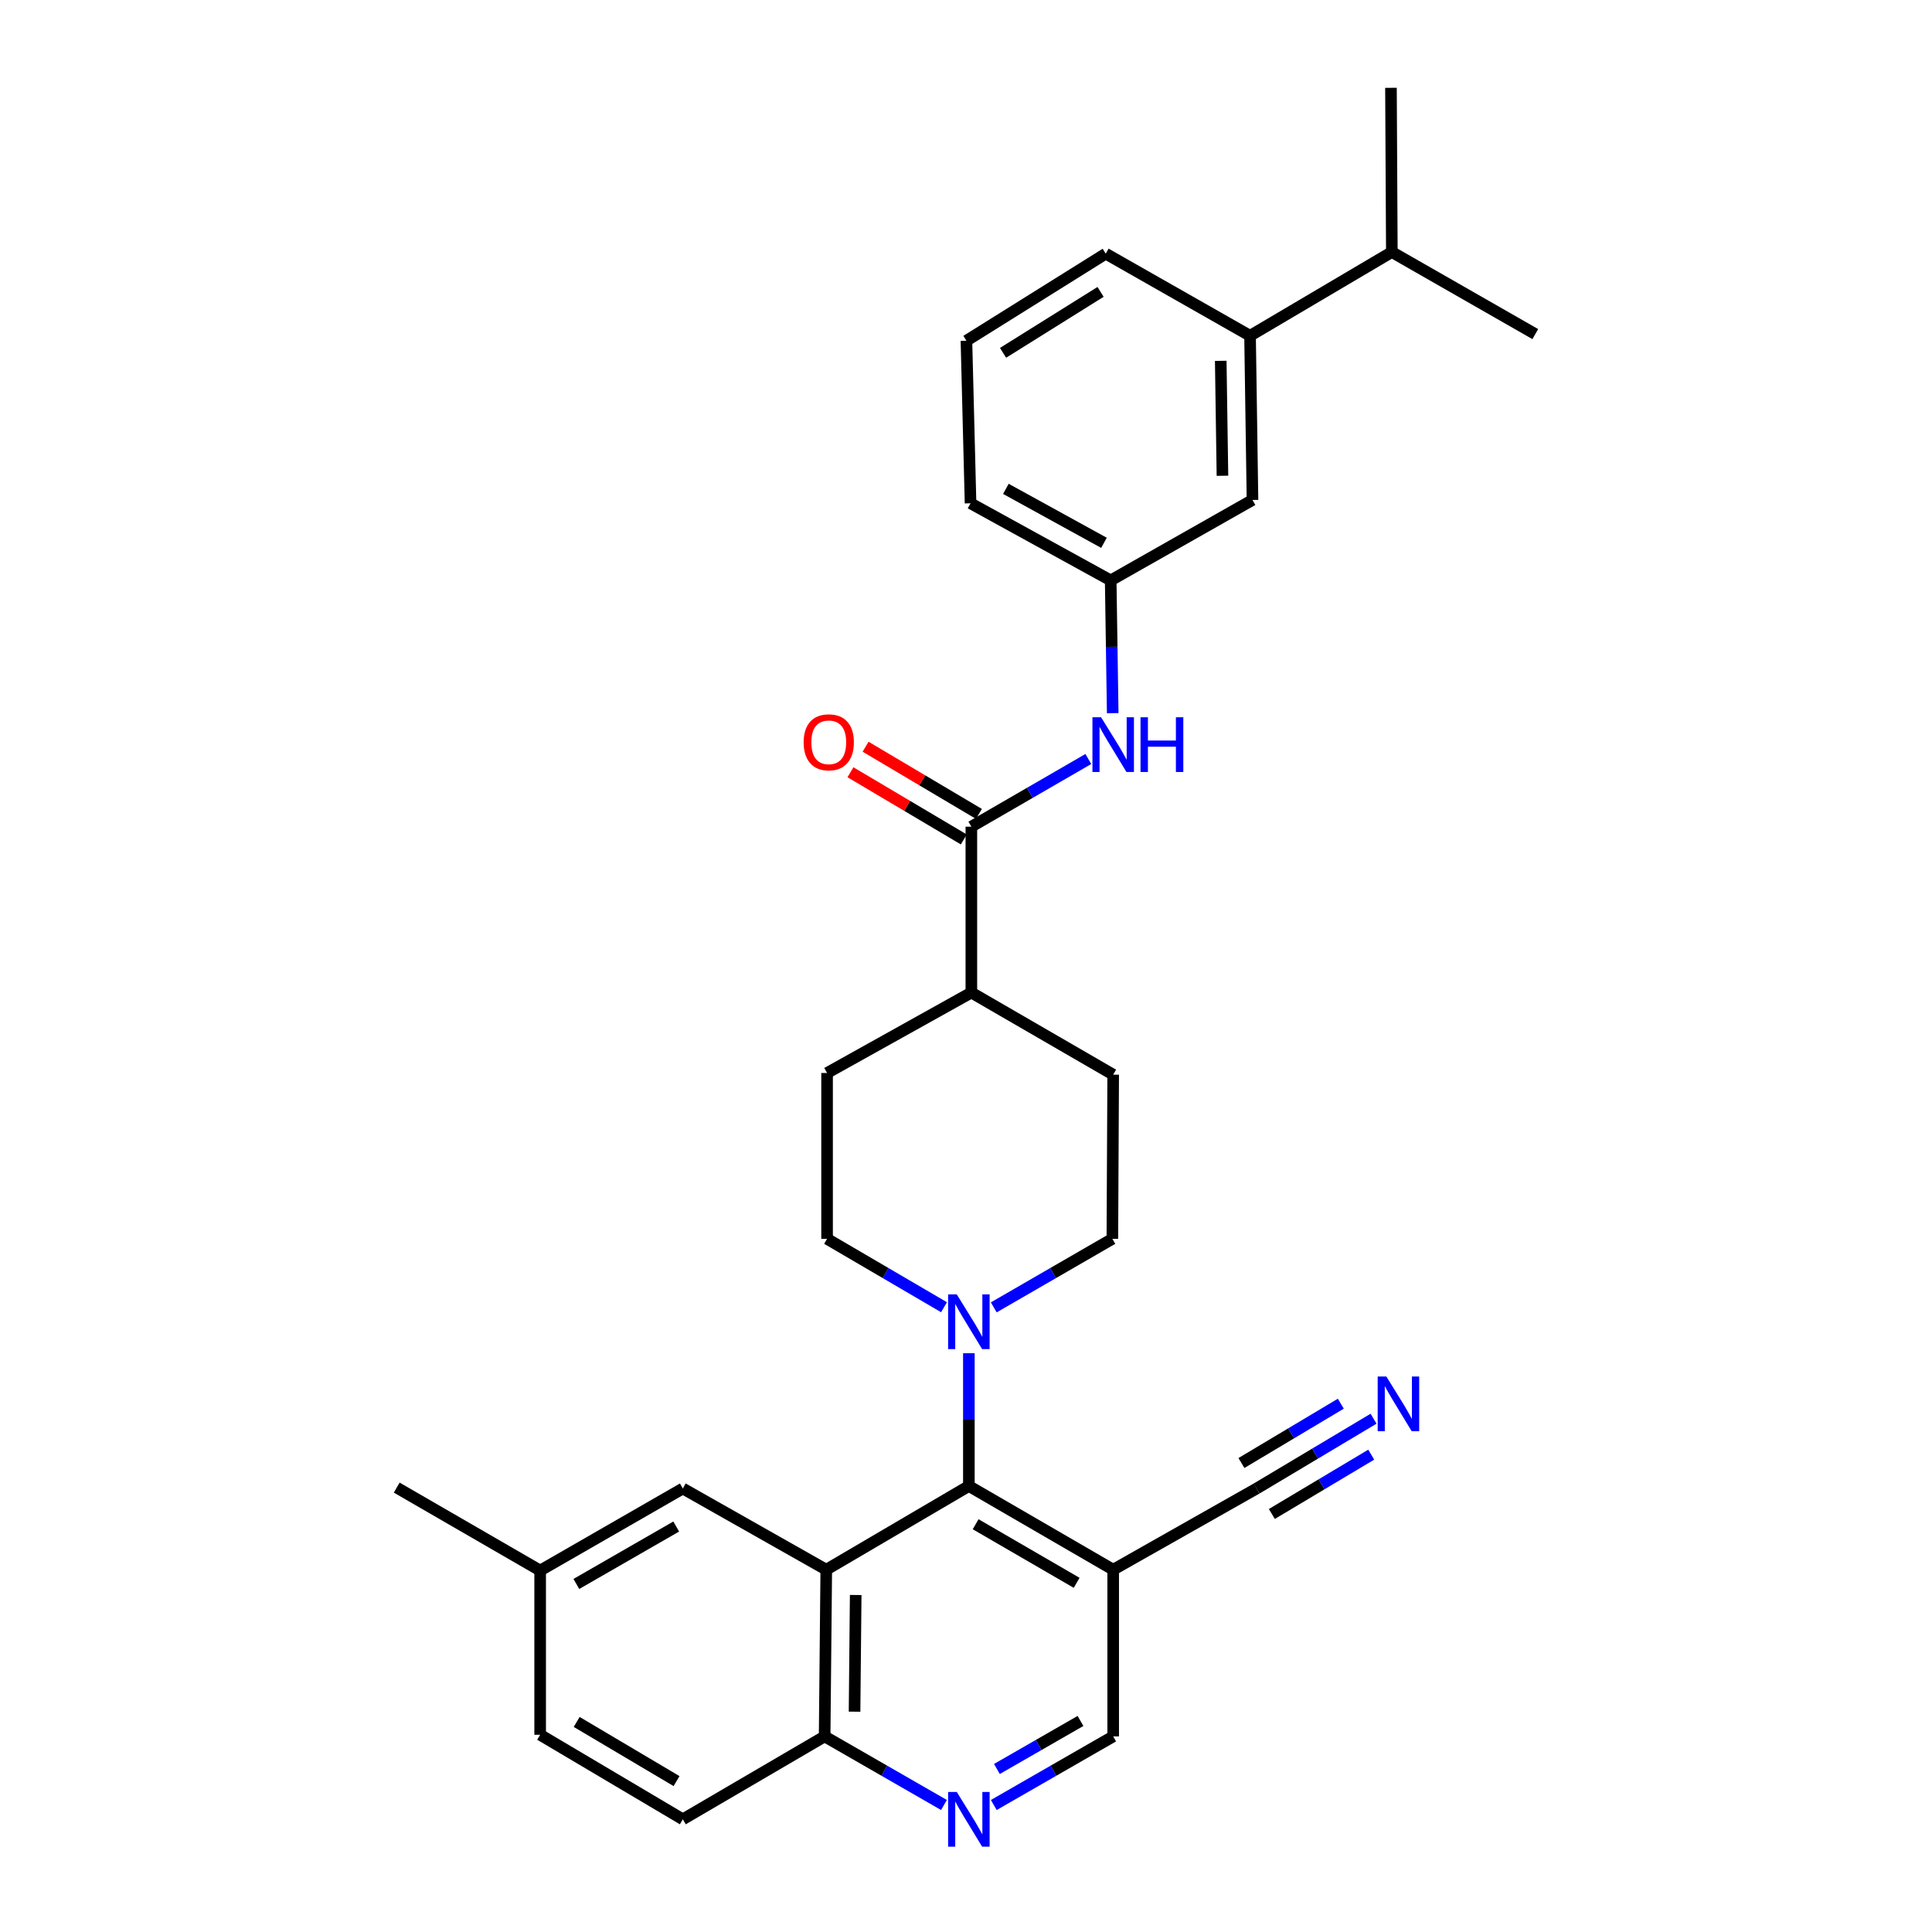 <?xml version='1.0' encoding='iso-8859-1'?>
<svg version='1.1' baseProfile='full'
              xmlns='http://www.w3.org/2000/svg'
                      xmlns:rdkit='http://www.rdkit.org/xml'
                      xmlns:xlink='http://www.w3.org/1999/xlink'
                  xml:space='preserve'
width='1000px' height='1000px' viewBox='0 0 1000 1000'>
<!-- END OF HEADER -->
<rect style='opacity:1.0;fill:#FFFFFF;stroke:none' width='1000' height='1000' x='0' y='0'> </rect>
<path class='bond-0' d='M 427.674,812.477 L 501.485,769.155' style='fill:none;fill-rule:evenodd;stroke:#000000;stroke-width:6px;stroke-linecap:butt;stroke-linejoin:miter;stroke-opacity:1' />
<path class='bond-8' d='M 427.674,812.477 L 426.83,898.754' style='fill:none;fill-rule:evenodd;stroke:#000000;stroke-width:6px;stroke-linecap:butt;stroke-linejoin:miter;stroke-opacity:1' />
<path class='bond-8' d='M 442.906,825.569 L 442.315,885.963' style='fill:none;fill-rule:evenodd;stroke:#000000;stroke-width:6px;stroke-linecap:butt;stroke-linejoin:miter;stroke-opacity:1' />
<path class='bond-9' d='M 427.674,812.477 L 353.429,770.444' style='fill:none;fill-rule:evenodd;stroke:#000000;stroke-width:6px;stroke-linecap:butt;stroke-linejoin:miter;stroke-opacity:1' />
<path class='bond-1' d='M 501.485,769.155 L 501.485,734.791' style='fill:none;fill-rule:evenodd;stroke:#000000;stroke-width:6px;stroke-linecap:butt;stroke-linejoin:miter;stroke-opacity:1' />
<path class='bond-1' d='M 501.485,734.791 L 501.485,700.426' style='fill:none;fill-rule:evenodd;stroke:#0000FF;stroke-width:6px;stroke-linecap:butt;stroke-linejoin:miter;stroke-opacity:1' />
<path class='bond-2' d='M 501.485,769.155 L 576.183,812.477' style='fill:none;fill-rule:evenodd;stroke:#000000;stroke-width:6px;stroke-linecap:butt;stroke-linejoin:miter;stroke-opacity:1' />
<path class='bond-2' d='M 504.984,788.94 L 557.272,819.265' style='fill:none;fill-rule:evenodd;stroke:#000000;stroke-width:6px;stroke-linecap:butt;stroke-linejoin:miter;stroke-opacity:1' />
<path class='bond-13' d='M 514.369,676.695 L 545.063,658.957' style='fill:none;fill-rule:evenodd;stroke:#0000FF;stroke-width:6px;stroke-linecap:butt;stroke-linejoin:miter;stroke-opacity:1' />
<path class='bond-13' d='M 545.063,658.957 L 575.756,641.22' style='fill:none;fill-rule:evenodd;stroke:#000000;stroke-width:6px;stroke-linecap:butt;stroke-linejoin:miter;stroke-opacity:1' />
<path class='bond-14' d='M 488.619,676.617 L 458.356,658.918' style='fill:none;fill-rule:evenodd;stroke:#0000FF;stroke-width:6px;stroke-linecap:butt;stroke-linejoin:miter;stroke-opacity:1' />
<path class='bond-14' d='M 458.356,658.918 L 428.092,641.22' style='fill:none;fill-rule:evenodd;stroke:#000000;stroke-width:6px;stroke-linecap:butt;stroke-linejoin:miter;stroke-opacity:1' />
<path class='bond-6' d='M 576.183,812.477 L 650.437,770.444' style='fill:none;fill-rule:evenodd;stroke:#000000;stroke-width:6px;stroke-linecap:butt;stroke-linejoin:miter;stroke-opacity:1' />
<path class='bond-31' d='M 576.183,812.477 L 576.183,898.754' style='fill:none;fill-rule:evenodd;stroke:#000000;stroke-width:6px;stroke-linecap:butt;stroke-linejoin:miter;stroke-opacity:1' />
<path class='bond-3' d='M 502.773,427.886 L 502.773,513.745' style='fill:none;fill-rule:evenodd;stroke:#000000;stroke-width:6px;stroke-linecap:butt;stroke-linejoin:miter;stroke-opacity:1' />
<path class='bond-5' d='M 502.773,427.886 L 533.048,410.372' style='fill:none;fill-rule:evenodd;stroke:#000000;stroke-width:6px;stroke-linecap:butt;stroke-linejoin:miter;stroke-opacity:1' />
<path class='bond-5' d='M 533.048,410.372 L 563.322,392.858' style='fill:none;fill-rule:evenodd;stroke:#0000FF;stroke-width:6px;stroke-linecap:butt;stroke-linejoin:miter;stroke-opacity:1' />
<path class='bond-16' d='M 506.69,421.28 L 477.357,403.891' style='fill:none;fill-rule:evenodd;stroke:#000000;stroke-width:6px;stroke-linecap:butt;stroke-linejoin:miter;stroke-opacity:1' />
<path class='bond-16' d='M 477.357,403.891 L 448.024,386.502' style='fill:none;fill-rule:evenodd;stroke:#FF0000;stroke-width:6px;stroke-linecap:butt;stroke-linejoin:miter;stroke-opacity:1' />
<path class='bond-16' d='M 498.857,434.493 L 469.524,417.103' style='fill:none;fill-rule:evenodd;stroke:#000000;stroke-width:6px;stroke-linecap:butt;stroke-linejoin:miter;stroke-opacity:1' />
<path class='bond-16' d='M 469.524,417.103 L 440.192,399.714' style='fill:none;fill-rule:evenodd;stroke:#FF0000;stroke-width:6px;stroke-linecap:butt;stroke-linejoin:miter;stroke-opacity:1' />
<path class='bond-4' d='M 488.592,934.263 L 457.711,916.509' style='fill:none;fill-rule:evenodd;stroke:#0000FF;stroke-width:6px;stroke-linecap:butt;stroke-linejoin:miter;stroke-opacity:1' />
<path class='bond-4' d='M 457.711,916.509 L 426.83,898.754' style='fill:none;fill-rule:evenodd;stroke:#000000;stroke-width:6px;stroke-linecap:butt;stroke-linejoin:miter;stroke-opacity:1' />
<path class='bond-10' d='M 514.379,934.267 L 545.281,916.51' style='fill:none;fill-rule:evenodd;stroke:#0000FF;stroke-width:6px;stroke-linecap:butt;stroke-linejoin:miter;stroke-opacity:1' />
<path class='bond-10' d='M 545.281,916.51 L 576.183,898.754' style='fill:none;fill-rule:evenodd;stroke:#000000;stroke-width:6px;stroke-linecap:butt;stroke-linejoin:miter;stroke-opacity:1' />
<path class='bond-10' d='M 515.997,915.622 L 537.628,903.193' style='fill:none;fill-rule:evenodd;stroke:#0000FF;stroke-width:6px;stroke-linecap:butt;stroke-linejoin:miter;stroke-opacity:1' />
<path class='bond-10' d='M 537.628,903.193 L 559.26,890.764' style='fill:none;fill-rule:evenodd;stroke:#000000;stroke-width:6px;stroke-linecap:butt;stroke-linejoin:miter;stroke-opacity:1' />
<path class='bond-15' d='M 575.936,369.132 L 575.415,334.772' style='fill:none;fill-rule:evenodd;stroke:#0000FF;stroke-width:6px;stroke-linecap:butt;stroke-linejoin:miter;stroke-opacity:1' />
<path class='bond-15' d='M 575.415,334.772 L 574.894,300.412' style='fill:none;fill-rule:evenodd;stroke:#000000;stroke-width:6px;stroke-linecap:butt;stroke-linejoin:miter;stroke-opacity:1' />
<path class='bond-7' d='M 650.437,770.444 L 680.694,752.383' style='fill:none;fill-rule:evenodd;stroke:#000000;stroke-width:6px;stroke-linecap:butt;stroke-linejoin:miter;stroke-opacity:1' />
<path class='bond-7' d='M 680.694,752.383 L 710.952,734.321' style='fill:none;fill-rule:evenodd;stroke:#0000FF;stroke-width:6px;stroke-linecap:butt;stroke-linejoin:miter;stroke-opacity:1' />
<path class='bond-7' d='M 658.309,783.632 L 684.028,768.28' style='fill:none;fill-rule:evenodd;stroke:#000000;stroke-width:6px;stroke-linecap:butt;stroke-linejoin:miter;stroke-opacity:1' />
<path class='bond-7' d='M 684.028,768.28 L 709.747,752.928' style='fill:none;fill-rule:evenodd;stroke:#0000FF;stroke-width:6px;stroke-linecap:butt;stroke-linejoin:miter;stroke-opacity:1' />
<path class='bond-7' d='M 642.564,757.255 L 668.283,741.903' style='fill:none;fill-rule:evenodd;stroke:#000000;stroke-width:6px;stroke-linecap:butt;stroke-linejoin:miter;stroke-opacity:1' />
<path class='bond-7' d='M 668.283,741.903 L 694.003,726.551' style='fill:none;fill-rule:evenodd;stroke:#0000FF;stroke-width:6px;stroke-linecap:butt;stroke-linejoin:miter;stroke-opacity:1' />
<path class='bond-20' d='M 426.83,898.754 L 353.429,941.675' style='fill:none;fill-rule:evenodd;stroke:#000000;stroke-width:6px;stroke-linecap:butt;stroke-linejoin:miter;stroke-opacity:1' />
<path class='bond-21' d='M 353.429,770.444 L 279.584,812.912' style='fill:none;fill-rule:evenodd;stroke:#000000;stroke-width:6px;stroke-linecap:butt;stroke-linejoin:miter;stroke-opacity:1' />
<path class='bond-21' d='M 350.009,790.128 L 298.318,819.857' style='fill:none;fill-rule:evenodd;stroke:#000000;stroke-width:6px;stroke-linecap:butt;stroke-linejoin:miter;stroke-opacity:1' />
<path class='bond-11' d='M 502.773,513.745 L 428.092,555.378' style='fill:none;fill-rule:evenodd;stroke:#000000;stroke-width:6px;stroke-linecap:butt;stroke-linejoin:miter;stroke-opacity:1' />
<path class='bond-32' d='M 502.773,513.745 L 576.183,556.248' style='fill:none;fill-rule:evenodd;stroke:#000000;stroke-width:6px;stroke-linecap:butt;stroke-linejoin:miter;stroke-opacity:1' />
<path class='bond-12' d='M 647.024,173.791 L 648.286,258.779' style='fill:none;fill-rule:evenodd;stroke:#000000;stroke-width:6px;stroke-linecap:butt;stroke-linejoin:miter;stroke-opacity:1' />
<path class='bond-12' d='M 631.855,186.767 L 632.739,246.259' style='fill:none;fill-rule:evenodd;stroke:#000000;stroke-width:6px;stroke-linecap:butt;stroke-linejoin:miter;stroke-opacity:1' />
<path class='bond-22' d='M 647.024,173.791 L 720.416,130.452' style='fill:none;fill-rule:evenodd;stroke:#000000;stroke-width:6px;stroke-linecap:butt;stroke-linejoin:miter;stroke-opacity:1' />
<path class='bond-33' d='M 647.024,173.791 L 572.326,131.297' style='fill:none;fill-rule:evenodd;stroke:#000000;stroke-width:6px;stroke-linecap:butt;stroke-linejoin:miter;stroke-opacity:1' />
<path class='bond-18' d='M 575.756,641.22 L 576.183,556.248' style='fill:none;fill-rule:evenodd;stroke:#000000;stroke-width:6px;stroke-linecap:butt;stroke-linejoin:miter;stroke-opacity:1' />
<path class='bond-19' d='M 428.092,641.22 L 428.092,555.378' style='fill:none;fill-rule:evenodd;stroke:#000000;stroke-width:6px;stroke-linecap:butt;stroke-linejoin:miter;stroke-opacity:1' />
<path class='bond-17' d='M 574.894,300.412 L 648.286,258.779' style='fill:none;fill-rule:evenodd;stroke:#000000;stroke-width:6px;stroke-linecap:butt;stroke-linejoin:miter;stroke-opacity:1' />
<path class='bond-26' d='M 574.894,300.412 L 502.355,260.503' style='fill:none;fill-rule:evenodd;stroke:#000000;stroke-width:6px;stroke-linecap:butt;stroke-linejoin:miter;stroke-opacity:1' />
<path class='bond-26' d='M 571.417,280.968 L 520.64,253.032' style='fill:none;fill-rule:evenodd;stroke:#000000;stroke-width:6px;stroke-linecap:butt;stroke-linejoin:miter;stroke-opacity:1' />
<path class='bond-30' d='M 353.429,941.675 L 279.584,897.918' style='fill:none;fill-rule:evenodd;stroke:#000000;stroke-width:6px;stroke-linecap:butt;stroke-linejoin:miter;stroke-opacity:1' />
<path class='bond-30' d='M 350.182,921.898 L 298.491,891.268' style='fill:none;fill-rule:evenodd;stroke:#000000;stroke-width:6px;stroke-linecap:butt;stroke-linejoin:miter;stroke-opacity:1' />
<path class='bond-23' d='M 279.584,812.912 L 279.584,897.918' style='fill:none;fill-rule:evenodd;stroke:#000000;stroke-width:6px;stroke-linecap:butt;stroke-linejoin:miter;stroke-opacity:1' />
<path class='bond-29' d='M 279.584,812.912 L 205.339,769.983' style='fill:none;fill-rule:evenodd;stroke:#000000;stroke-width:6px;stroke-linecap:butt;stroke-linejoin:miter;stroke-opacity:1' />
<path class='bond-27' d='M 720.416,130.452 L 719.964,45.455' style='fill:none;fill-rule:evenodd;stroke:#000000;stroke-width:6px;stroke-linecap:butt;stroke-linejoin:miter;stroke-opacity:1' />
<path class='bond-28' d='M 720.416,130.452 L 794.661,172.929' style='fill:none;fill-rule:evenodd;stroke:#000000;stroke-width:6px;stroke-linecap:butt;stroke-linejoin:miter;stroke-opacity:1' />
<path class='bond-24' d='M 572.326,131.297 L 500.222,176.368' style='fill:none;fill-rule:evenodd;stroke:#000000;stroke-width:6px;stroke-linecap:butt;stroke-linejoin:miter;stroke-opacity:1' />
<path class='bond-24' d='M 569.651,151.081 L 519.179,182.631' style='fill:none;fill-rule:evenodd;stroke:#000000;stroke-width:6px;stroke-linecap:butt;stroke-linejoin:miter;stroke-opacity:1' />
<path class='bond-25' d='M 500.222,176.368 L 502.355,260.503' style='fill:none;fill-rule:evenodd;stroke:#000000;stroke-width:6px;stroke-linecap:butt;stroke-linejoin:miter;stroke-opacity:1' />
<path  class='atom-2' d='M 495.225 669.981
L 504.505 684.981
Q 505.425 686.461, 506.905 689.141
Q 508.385 691.821, 508.465 691.981
L 508.465 669.981
L 512.225 669.981
L 512.225 698.301
L 508.345 698.301
L 498.385 681.901
Q 497.225 679.981, 495.985 677.781
Q 494.785 675.581, 494.425 674.901
L 494.425 698.301
L 490.745 698.301
L 490.745 669.981
L 495.225 669.981
' fill='#0000FF'/>
<path  class='atom-5' d='M 495.225 927.515
L 504.505 942.515
Q 505.425 943.995, 506.905 946.675
Q 508.385 949.355, 508.465 949.515
L 508.465 927.515
L 512.225 927.515
L 512.225 955.835
L 508.345 955.835
L 498.385 939.435
Q 497.225 937.515, 495.985 935.315
Q 494.785 933.115, 494.425 932.435
L 494.425 955.835
L 490.745 955.835
L 490.745 927.515
L 495.225 927.515
' fill='#0000FF'/>
<path  class='atom-6' d='M 569.923 371.258
L 579.203 386.258
Q 580.123 387.738, 581.603 390.418
Q 583.083 393.098, 583.163 393.258
L 583.163 371.258
L 586.923 371.258
L 586.923 399.578
L 583.043 399.578
L 573.083 383.178
Q 571.923 381.258, 570.683 379.058
Q 569.483 376.858, 569.123 376.178
L 569.123 399.578
L 565.443 399.578
L 565.443 371.258
L 569.923 371.258
' fill='#0000FF'/>
<path  class='atom-6' d='M 590.323 371.258
L 594.163 371.258
L 594.163 383.298
L 608.643 383.298
L 608.643 371.258
L 612.483 371.258
L 612.483 399.578
L 608.643 399.578
L 608.643 386.498
L 594.163 386.498
L 594.163 399.578
L 590.323 399.578
L 590.323 371.258
' fill='#0000FF'/>
<path  class='atom-8' d='M 717.569 712.475
L 726.849 727.475
Q 727.769 728.955, 729.249 731.635
Q 730.729 734.315, 730.809 734.475
L 730.809 712.475
L 734.569 712.475
L 734.569 740.795
L 730.689 740.795
L 720.729 724.395
Q 719.569 722.475, 718.329 720.275
Q 717.129 718.075, 716.769 717.395
L 716.769 740.795
L 713.089 740.795
L 713.089 712.475
L 717.569 712.475
' fill='#0000FF'/>
<path  class='atom-17' d='M 415.963 384.209
Q 415.963 377.409, 419.323 373.609
Q 422.683 369.809, 428.963 369.809
Q 435.243 369.809, 438.603 373.609
Q 441.963 377.409, 441.963 384.209
Q 441.963 391.089, 438.563 395.009
Q 435.163 398.889, 428.963 398.889
Q 422.723 398.889, 419.323 395.009
Q 415.963 391.129, 415.963 384.209
M 428.963 395.689
Q 433.283 395.689, 435.603 392.809
Q 437.963 389.889, 437.963 384.209
Q 437.963 378.649, 435.603 375.849
Q 433.283 373.009, 428.963 373.009
Q 424.643 373.009, 422.283 375.809
Q 419.963 378.609, 419.963 384.209
Q 419.963 389.929, 422.283 392.809
Q 424.643 395.689, 428.963 395.689
' fill='#FF0000'/>
</svg>
